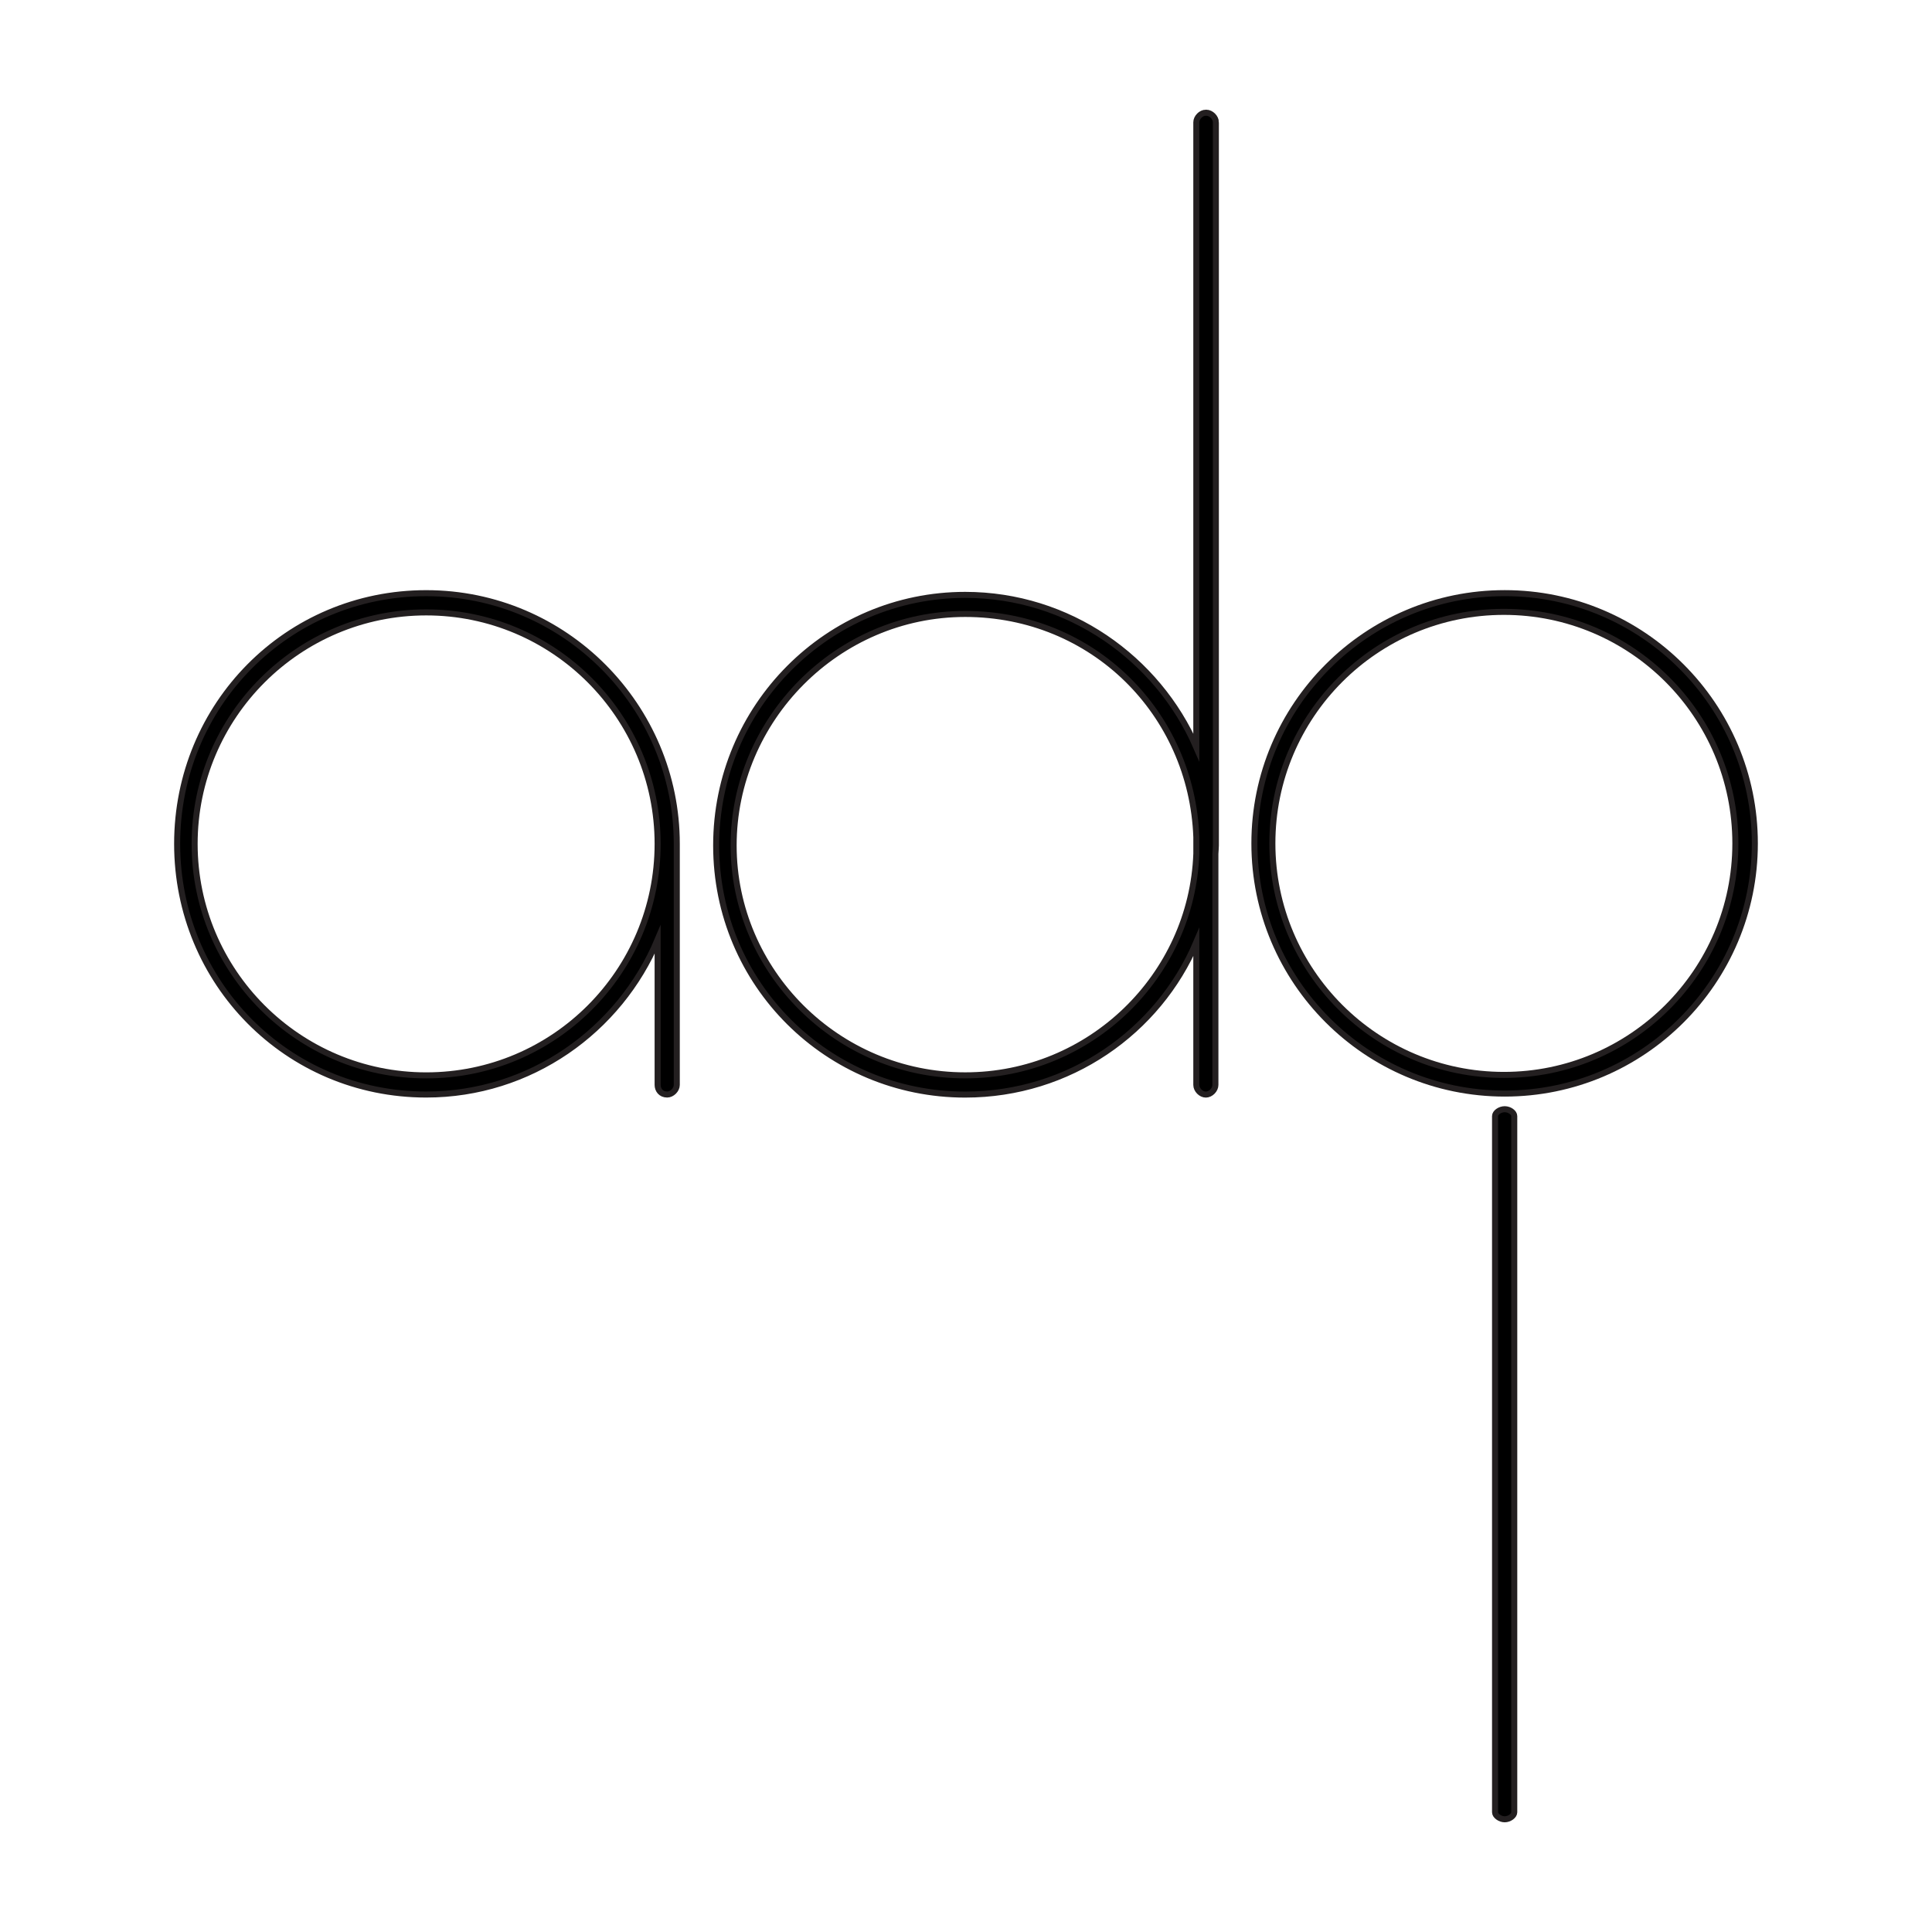 <svg width="80" height="80" viewBox="0 0 80 80" fill="none" xmlns="http://www.w3.org/2000/svg">
<path d="M28.024 34.941V44.924C28.024 45.125 27.824 45.322 27.627 45.322C27.363 45.322 27.231 45.125 27.231 44.924V38.908C25.647 42.678 21.946 45.322 17.649 45.322C11.895 45.322 7.335 40.691 7.335 34.941C7.335 29.192 11.895 24.562 17.649 24.562C23.402 24.562 28.024 29.256 28.024 34.941M27.231 34.941C27.231 29.654 22.934 25.358 17.649 25.358C12.364 25.358 8.059 29.653 8.059 34.941C8.059 40.23 12.357 44.529 17.649 44.529C22.941 44.529 27.231 40.232 27.231 34.941Z" fill="black"/>
<path d="M28.024 34.941V44.924C28.024 45.125 27.824 45.322 27.627 45.322C27.363 45.322 27.231 45.125 27.231 44.924V38.908C25.647 42.678 21.946 45.322 17.649 45.322C11.895 45.322 7.335 40.691 7.335 34.941C7.335 29.192 11.895 24.562 17.649 24.562C23.402 24.562 28.024 29.256 28.024 34.941H28.024ZM27.231 34.941C27.231 29.654 22.934 25.358 17.649 25.358C12.364 25.358 8.059 29.653 8.059 34.941C8.059 40.23 12.357 44.529 17.649 44.529C22.941 44.529 27.231 40.232 27.231 34.941Z" fill="black" stroke="#231F20" stroke-width="0.25" stroke-miterlimit="10"/>
<path d="M62.307 24.561C56.587 24.561 51.942 29.207 51.942 34.923C51.942 40.639 56.586 45.282 62.307 45.282C68.027 45.282 72.664 40.639 72.664 34.923C72.664 29.207 68.018 24.561 62.307 24.561ZM62.273 44.51C56.979 44.51 52.686 40.211 52.686 34.923C52.686 29.635 56.979 25.336 62.273 25.336C67.567 25.336 71.858 29.635 71.858 34.923C71.858 40.211 67.558 44.51 62.273 44.51Z" fill="black"/>
<path d="M62.307 24.561C56.587 24.561 51.942 29.207 51.942 34.923C51.942 40.639 56.586 45.282 62.307 45.282C68.027 45.282 72.664 40.639 72.664 34.923C72.664 29.207 68.018 24.561 62.307 24.561ZM62.273 44.51C56.979 44.51 52.686 40.211 52.686 34.923C52.686 29.635 56.979 25.336 62.273 25.336C67.567 25.336 71.858 29.635 71.858 34.923C71.858 40.211 67.558 44.51 62.273 44.51Z" fill="black" stroke="#231F20" stroke-width="0.25" stroke-miterlimit="10"/>
<path d="M62.702 46.214V75.043C62.702 75.186 62.5 75.333 62.307 75.333C62.115 75.333 61.907 75.186 61.907 75.043V46.214C61.907 46.072 62.107 45.93 62.307 45.93C62.508 45.93 62.702 46.072 62.702 46.214Z" fill="black"/>
<path d="M62.702 46.214V75.043C62.702 75.186 62.5 75.333 62.307 75.333C62.115 75.333 61.907 75.186 61.907 75.043V46.214C61.907 46.072 62.107 45.93 62.307 45.93C62.508 45.93 62.702 46.072 62.702 46.214Z" fill="black" stroke="#231F20" stroke-width="0.25" stroke-miterlimit="10"/>
<path d="M50.347 5.064C50.347 4.867 50.15 4.667 49.947 4.667L49.936 4.669L49.931 4.667C49.731 4.667 49.537 4.867 49.537 5.064V30.944C47.938 27.259 44.25 24.633 39.966 24.633C34.288 24.633 29.655 29.258 29.655 35.009C29.655 40.76 34.287 45.324 39.966 45.324C44.278 45.324 47.965 42.717 49.537 39.014V44.924C49.537 45.126 49.731 45.324 49.931 45.324C50.131 45.324 50.327 45.126 50.327 44.924V35.355C50.331 35.239 50.346 35.127 50.346 35.008V5.064H50.347ZM39.967 44.528C34.678 44.528 30.378 40.231 30.378 35.008C30.378 29.785 34.678 25.422 39.967 25.422C45.255 25.422 49.351 29.535 49.538 34.664V35.349C49.351 40.416 45.139 44.528 39.967 44.528Z" fill="black"/>
<path d="M50.347 5.064C50.347 4.867 50.15 4.667 49.947 4.667L49.936 4.669L49.931 4.667C49.731 4.667 49.537 4.867 49.537 5.064V30.944C47.938 27.259 44.25 24.633 39.966 24.633C34.288 24.633 29.655 29.258 29.655 35.009C29.655 40.76 34.287 45.324 39.966 45.324C44.278 45.324 47.965 42.717 49.537 39.014V44.924C49.537 45.126 49.731 45.324 49.931 45.324C50.131 45.324 50.327 45.126 50.327 44.924V35.355C50.331 35.239 50.346 35.127 50.346 35.008V5.064H50.347ZM39.967 44.528C34.678 44.528 30.378 40.231 30.378 35.008C30.378 29.785 34.678 25.422 39.967 25.422C45.255 25.422 49.351 29.535 49.538 34.664V35.349C49.351 40.416 45.139 44.528 39.967 44.528Z" fill="black" stroke="#231F20" stroke-width="0.25" stroke-miterlimit="10"/>
</svg>
